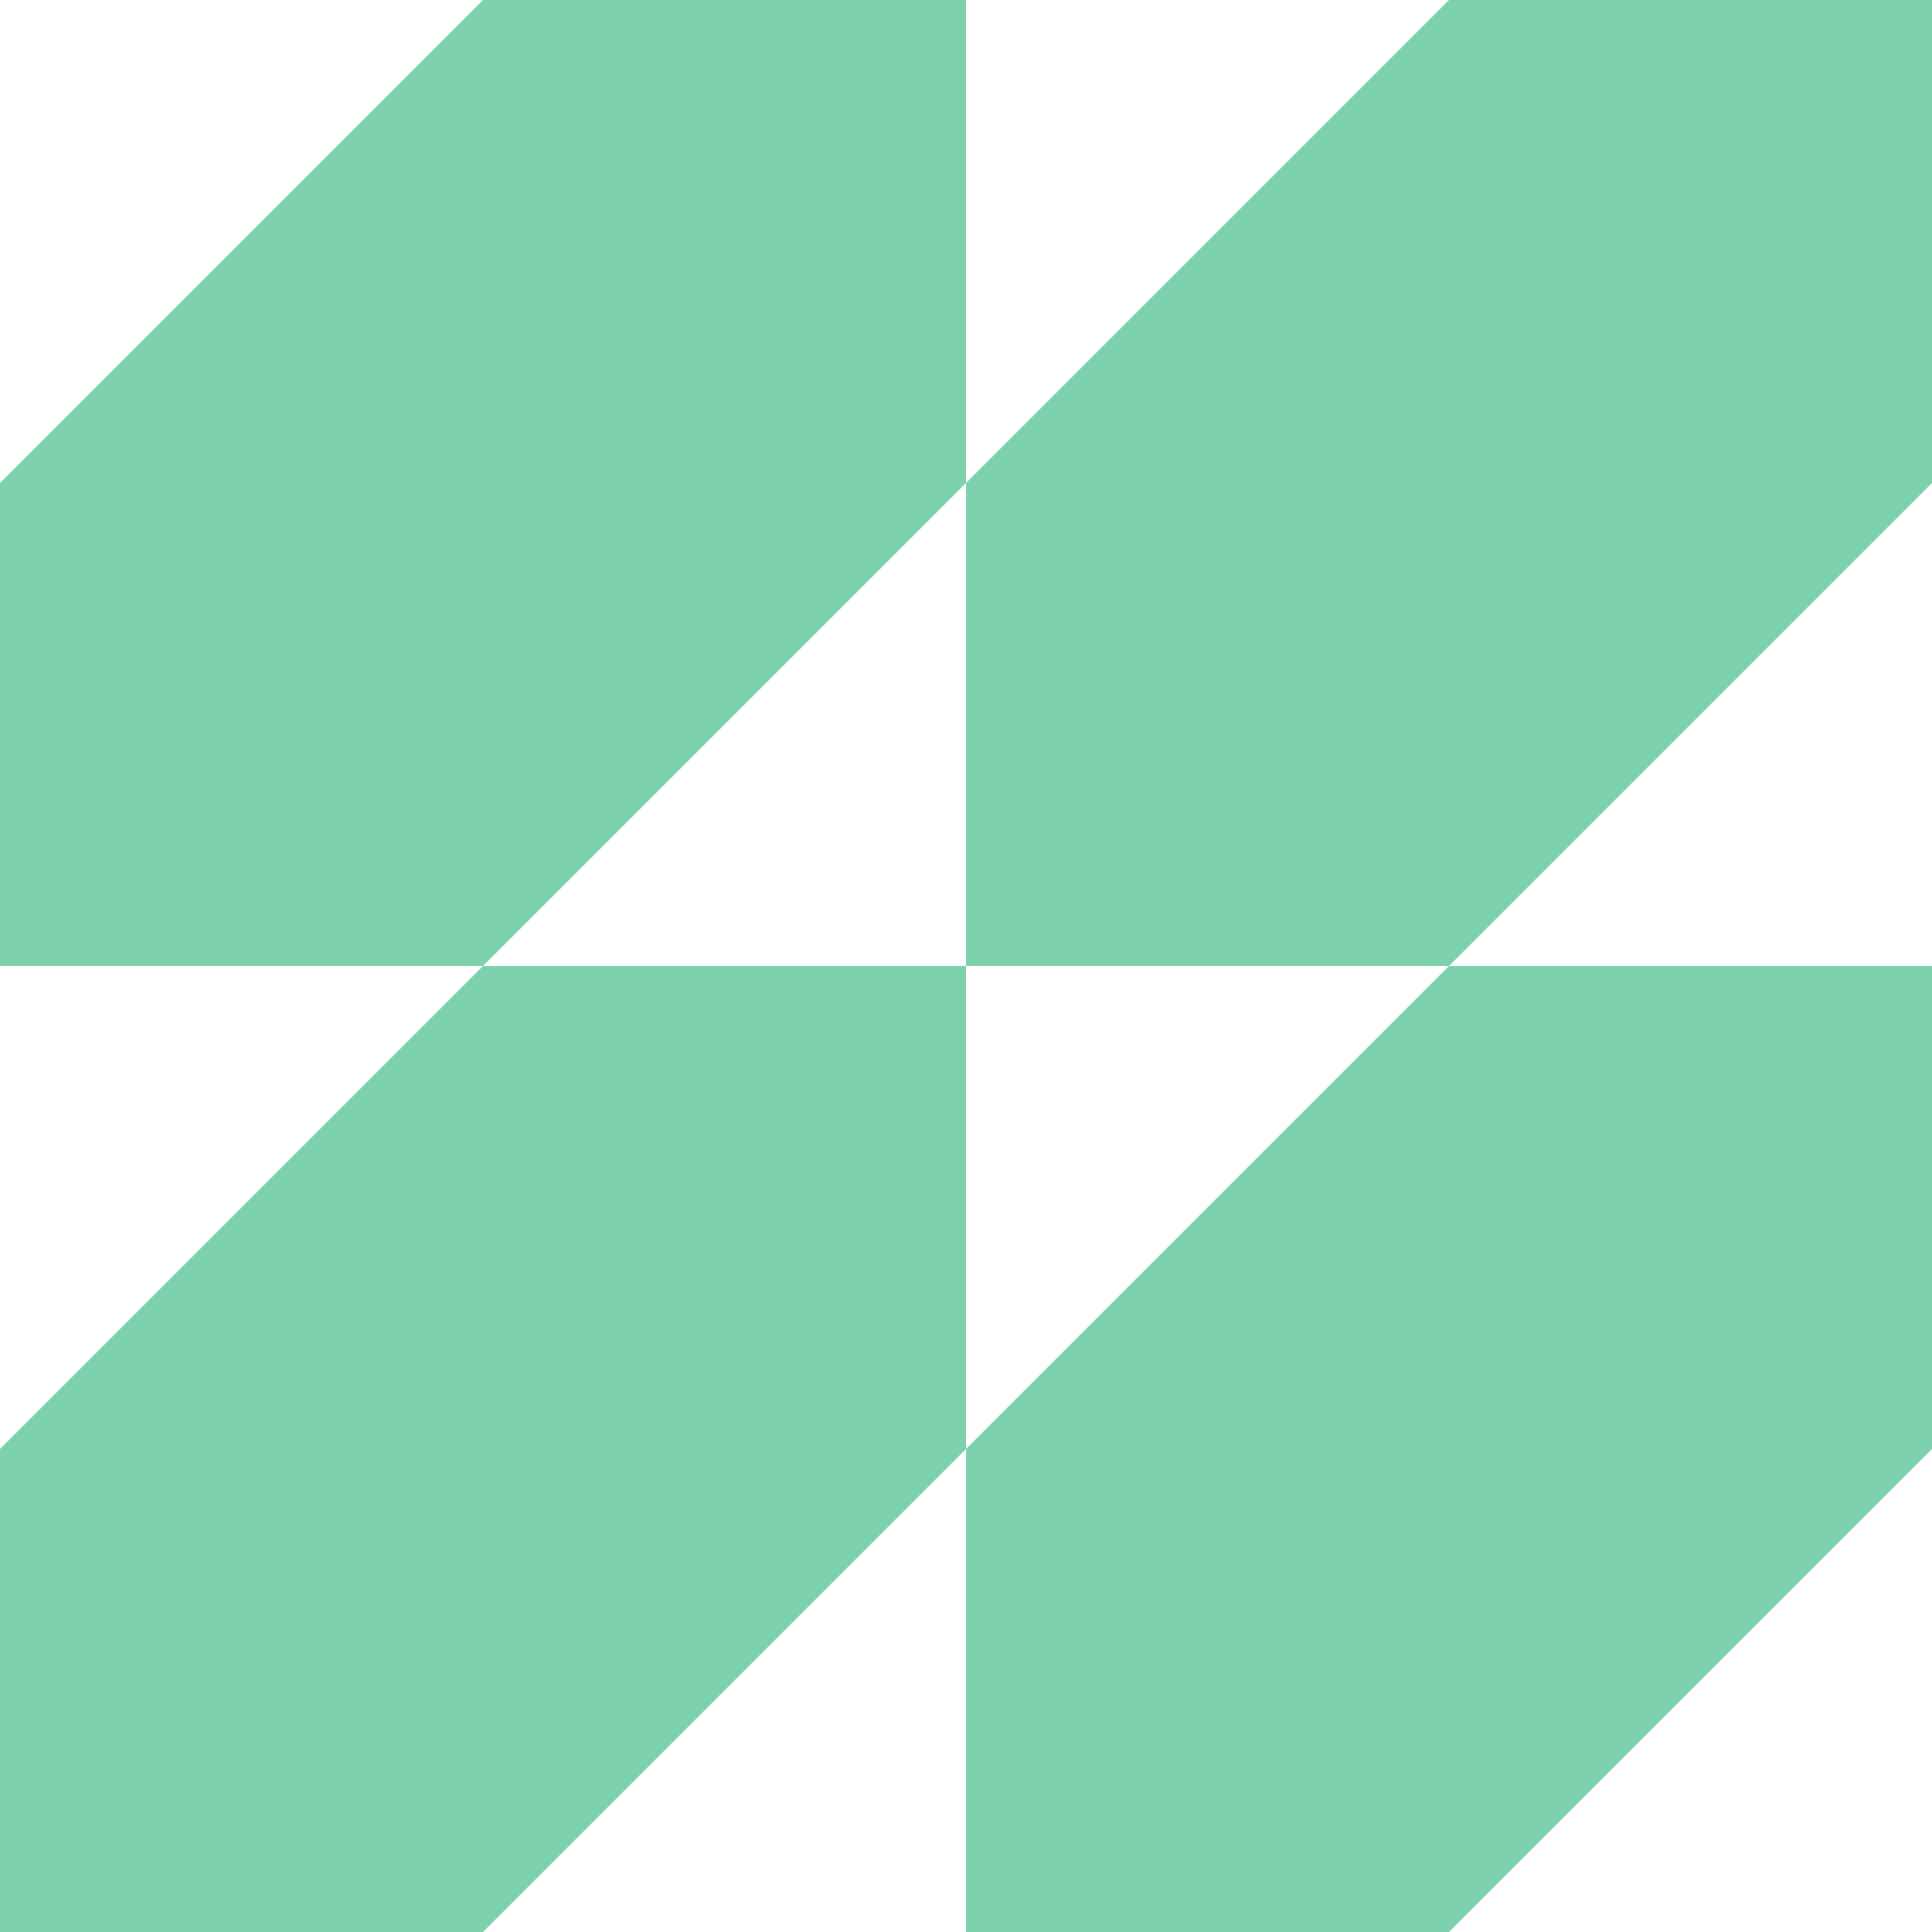 <?xml version="1.0" encoding="UTF-8"?>
<svg id="Layer_1" xmlns="http://www.w3.org/2000/svg" viewBox="0 0 216 216">
  <defs>
    <style>
      .cls-1 {
        fill: #7ed1ad;
      }
    </style>
  </defs>
  <polygon class="cls-1" points="108 54 108 0 54 0 0 54 0 108 54 108 108 54"/>
  <polygon class="cls-1" points="216 54 216 0 162 0 108 54 108 108 162 108 216 54"/>
  <polygon class="cls-1" points="108 162 108 108 54 108 0 162 0 216 54 216 108 162"/>
  <polygon class="cls-1" points="216 162 216 108 162 108 108 162 108 216 162 216 216 162"/>
</svg>